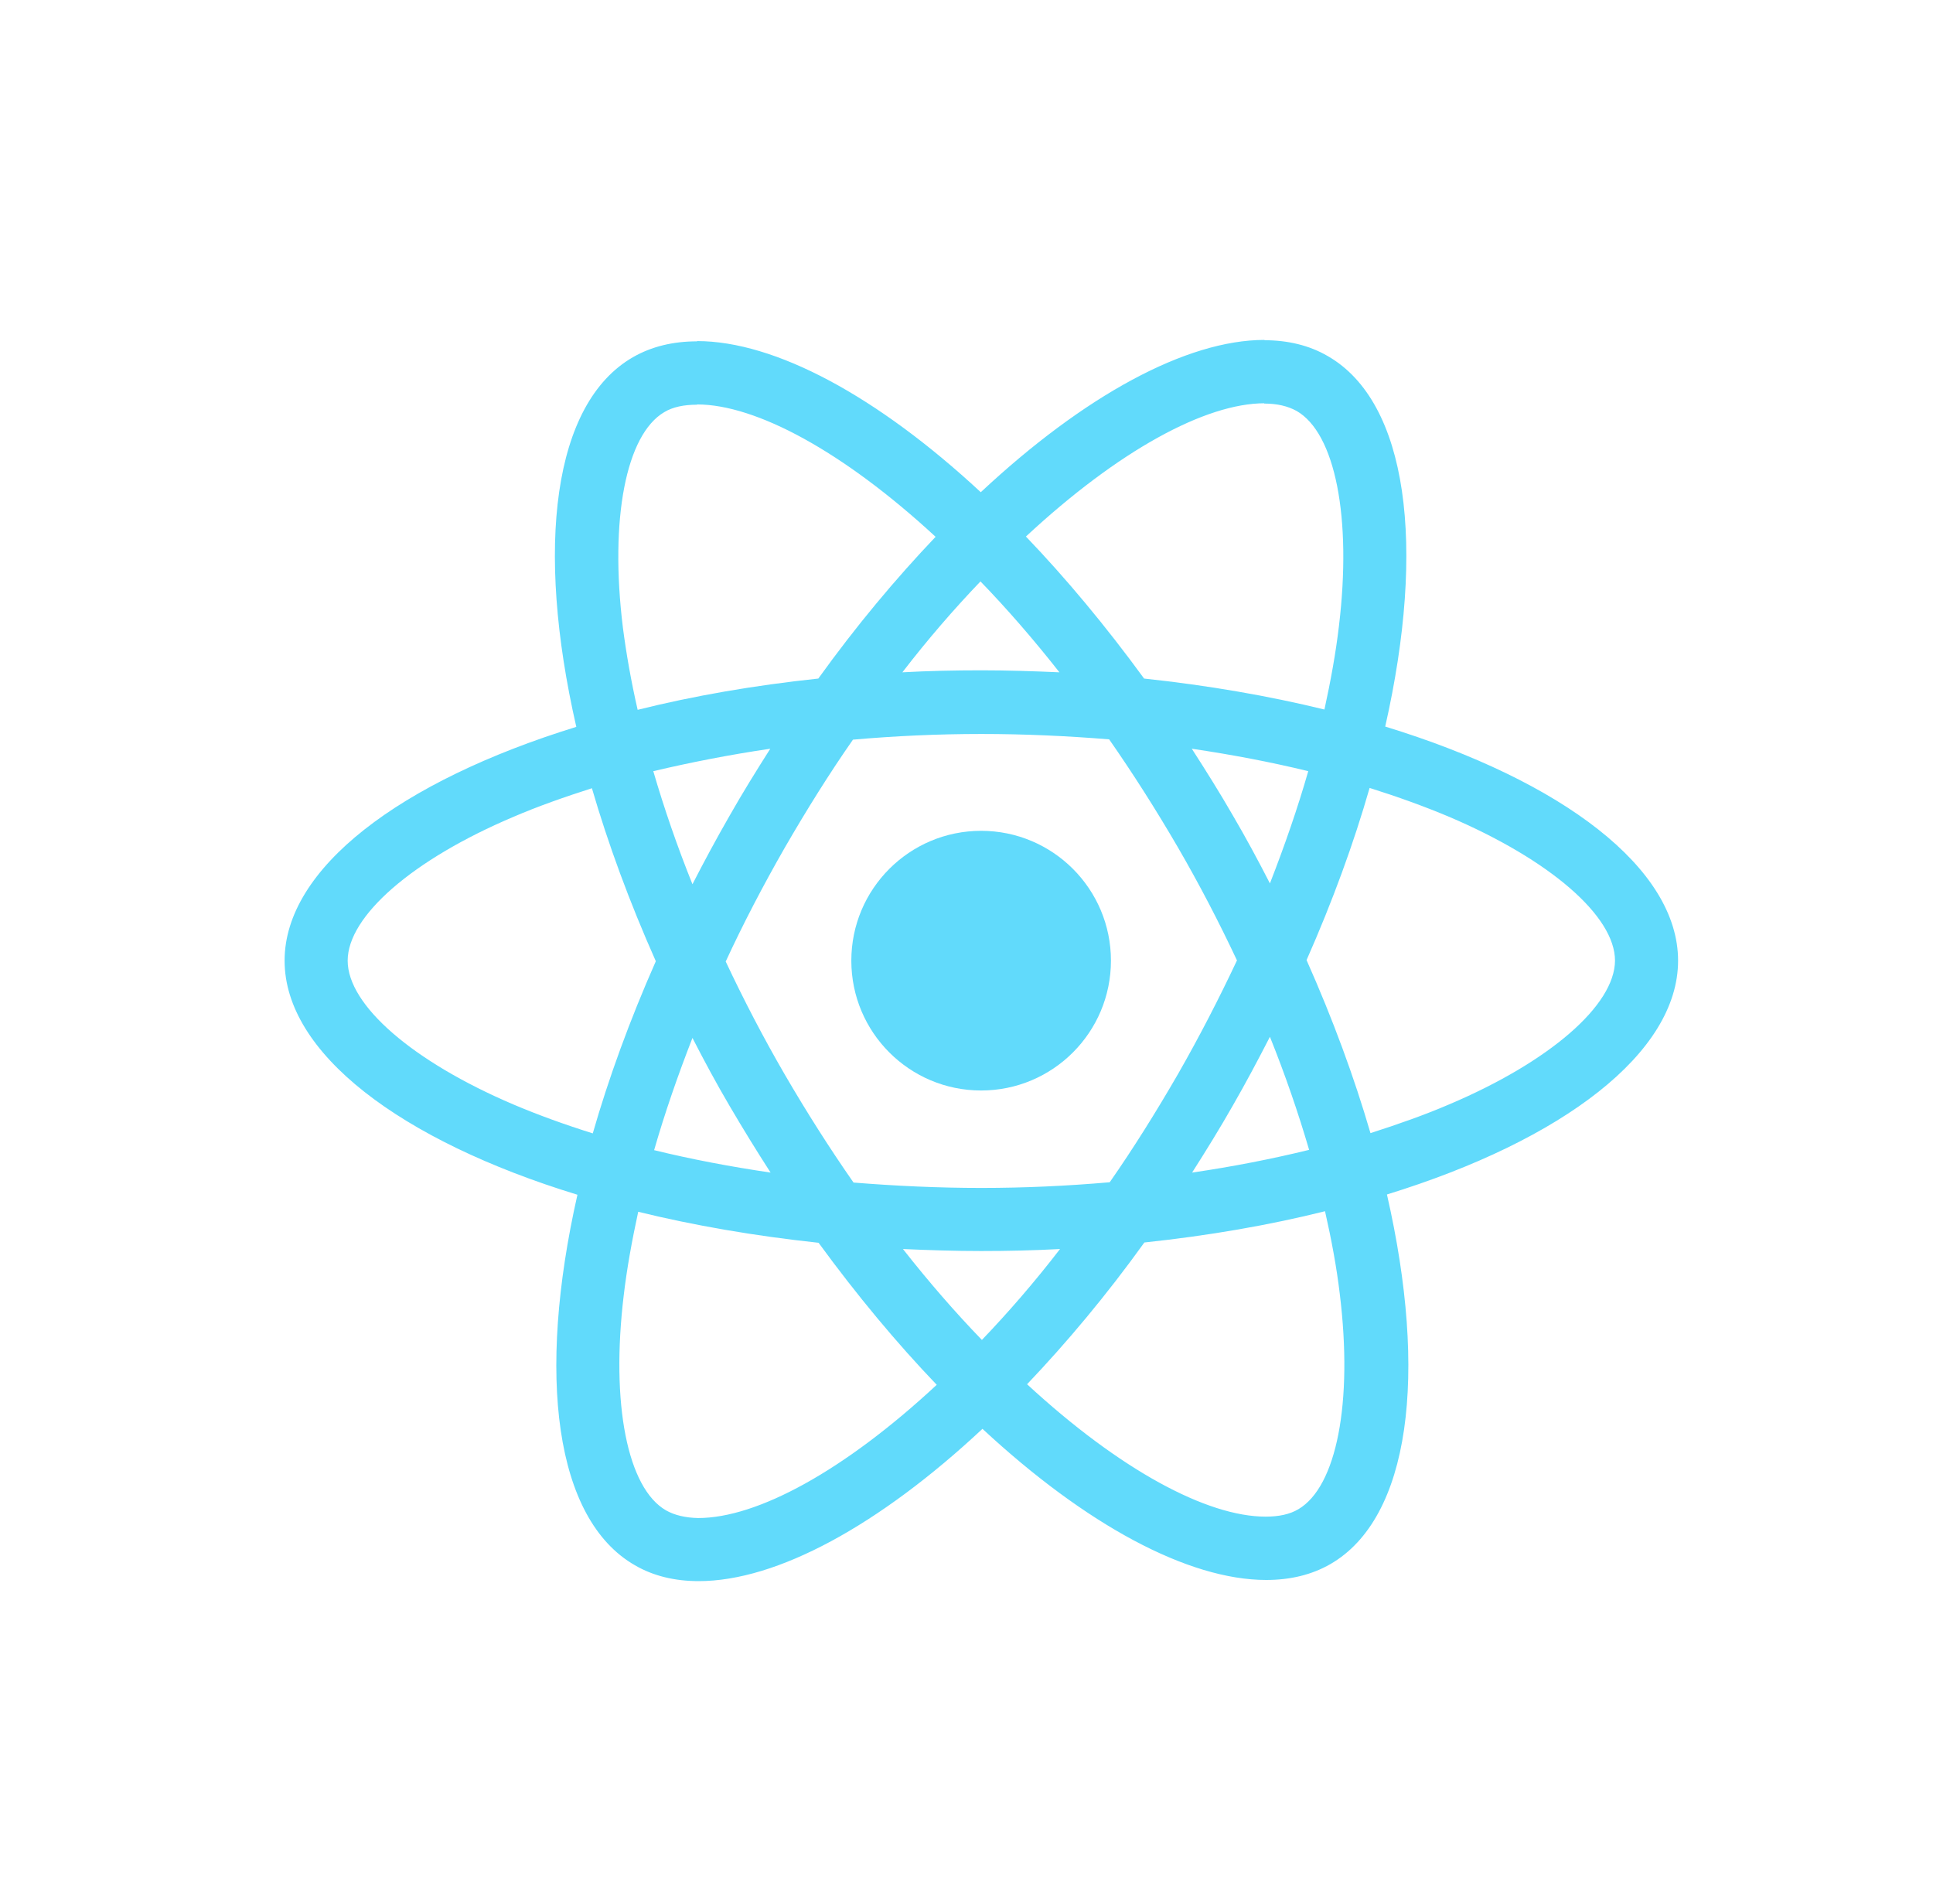 <svg width="65" height="64" viewBox="0 0 65 64" fill="none" xmlns="http://www.w3.org/2000/svg">
<path d="M56.428 32.297C56.428 29.193 52.54 26.252 46.58 24.427C47.956 18.353 47.344 13.52 44.651 11.973C44.03 11.61 43.304 11.438 42.512 11.438V13.568C42.951 13.568 43.304 13.654 43.6 13.816C44.899 14.561 45.463 17.398 45.024 21.046C44.919 21.944 44.747 22.89 44.536 23.854C42.664 23.396 40.62 23.042 38.472 22.813C37.182 21.046 35.845 19.442 34.498 18.038C37.612 15.144 40.535 13.558 42.521 13.558V11.428C39.895 11.428 36.456 13.3 32.98 16.548C29.503 13.32 26.065 11.467 23.438 11.467V13.597C25.415 13.597 28.348 15.172 31.461 18.047C30.124 19.451 28.787 21.046 27.517 22.813C25.358 23.042 23.314 23.396 21.442 23.864C21.223 22.909 21.06 21.982 20.945 21.094C20.497 17.446 21.051 14.609 22.34 13.854C22.627 13.682 22.999 13.606 23.438 13.606V11.476C22.636 11.476 21.91 11.648 21.28 12.011C18.596 13.558 17.994 18.382 19.379 24.437C13.438 26.271 9.57 29.203 9.57 32.297C9.57 35.401 13.458 38.343 19.417 40.167C18.042 46.242 18.653 51.075 21.347 52.622C21.968 52.985 22.693 53.157 23.496 53.157C26.122 53.157 29.561 51.285 33.037 48.037C36.514 51.266 39.952 53.118 42.578 53.118C43.381 53.118 44.107 52.947 44.737 52.584C47.421 51.036 48.023 46.213 46.638 40.158C52.559 38.334 56.428 35.392 56.428 32.297ZM43.992 25.927C43.639 27.159 43.199 28.429 42.703 29.7C42.311 28.935 41.9 28.171 41.452 27.407C41.012 26.643 40.544 25.898 40.076 25.172C41.432 25.373 42.741 25.621 43.992 25.927ZM39.618 36.099C38.873 37.388 38.109 38.611 37.316 39.747C35.893 39.871 34.451 39.938 32.999 39.938C31.557 39.938 30.114 39.871 28.701 39.757C27.908 38.62 27.135 37.407 26.39 36.127C25.664 34.876 25.005 33.606 24.403 32.326C24.995 31.046 25.664 29.766 26.38 28.515C27.125 27.226 27.889 26.003 28.682 24.867C30.105 24.742 31.547 24.676 32.999 24.676C34.441 24.676 35.883 24.742 37.297 24.857C38.09 25.994 38.863 27.207 39.608 28.486C40.334 29.738 40.993 31.008 41.595 32.288C40.993 33.568 40.334 34.847 39.618 36.099ZM42.703 34.857C43.218 36.137 43.658 37.417 44.021 38.658C42.77 38.964 41.452 39.222 40.086 39.422C40.554 38.687 41.022 37.932 41.461 37.159C41.9 36.395 42.311 35.621 42.703 34.857ZM33.018 45.048C32.13 44.131 31.241 43.109 30.363 41.992C31.222 42.03 32.101 42.059 32.989 42.059C33.887 42.059 34.775 42.039 35.645 41.992C34.785 43.109 33.897 44.131 33.018 45.048ZM25.912 39.422C24.556 39.222 23.247 38.974 21.996 38.668C22.349 37.436 22.789 36.166 23.285 34.895C23.677 35.659 24.088 36.423 24.537 37.187C24.986 37.952 25.444 38.697 25.912 39.422ZM32.97 19.547C33.858 20.464 34.747 21.486 35.625 22.603C34.766 22.565 33.887 22.536 32.999 22.536C32.101 22.536 31.213 22.555 30.344 22.603C31.203 21.486 32.092 20.464 32.97 19.547ZM25.902 25.172C25.434 25.908 24.966 26.662 24.527 27.436C24.088 28.2 23.677 28.964 23.285 29.728C22.77 28.448 22.33 27.169 21.968 25.927C23.219 25.631 24.537 25.373 25.902 25.172ZM17.259 37.13C13.878 35.688 11.691 33.797 11.691 32.297C11.691 30.798 13.878 28.897 17.259 27.465C18.08 27.111 18.978 26.796 19.904 26.5C20.449 28.372 21.165 30.32 22.053 32.316C21.175 34.303 20.468 36.242 19.933 38.104C18.988 37.808 18.09 37.483 17.259 37.13ZM22.397 50.779C21.098 50.034 20.535 47.197 20.974 43.548C21.079 42.651 21.251 41.705 21.461 40.74C23.333 41.199 25.377 41.552 27.526 41.782C28.816 43.548 30.153 45.153 31.499 46.557C28.386 49.451 25.463 51.036 23.477 51.036C23.047 51.027 22.684 50.941 22.397 50.779ZM45.052 43.501C45.501 47.149 44.947 49.986 43.658 50.74C43.371 50.912 42.999 50.989 42.559 50.989C40.582 50.989 37.65 49.413 34.537 46.538C35.874 45.134 37.211 43.539 38.481 41.772C40.64 41.543 42.684 41.189 44.556 40.721C44.775 41.686 44.947 42.612 45.052 43.501ZM48.729 37.13C47.908 37.483 47.01 37.799 46.084 38.095C45.539 36.223 44.823 34.274 43.935 32.278C44.813 30.292 45.52 28.353 46.055 26.49C47.001 26.787 47.898 27.111 48.739 27.465C52.12 28.907 54.307 30.798 54.307 32.297C54.298 33.797 52.11 35.697 48.729 37.13Z" fill="#61DAFB"/>
<path d="M32.992 36.662C35.402 36.662 37.357 34.708 37.357 32.297C37.357 29.887 35.402 27.932 32.992 27.932C30.581 27.932 28.627 29.887 28.627 32.297C28.627 34.708 30.581 36.662 32.992 36.662Z" fill="#61DAFB"/>
</svg>
